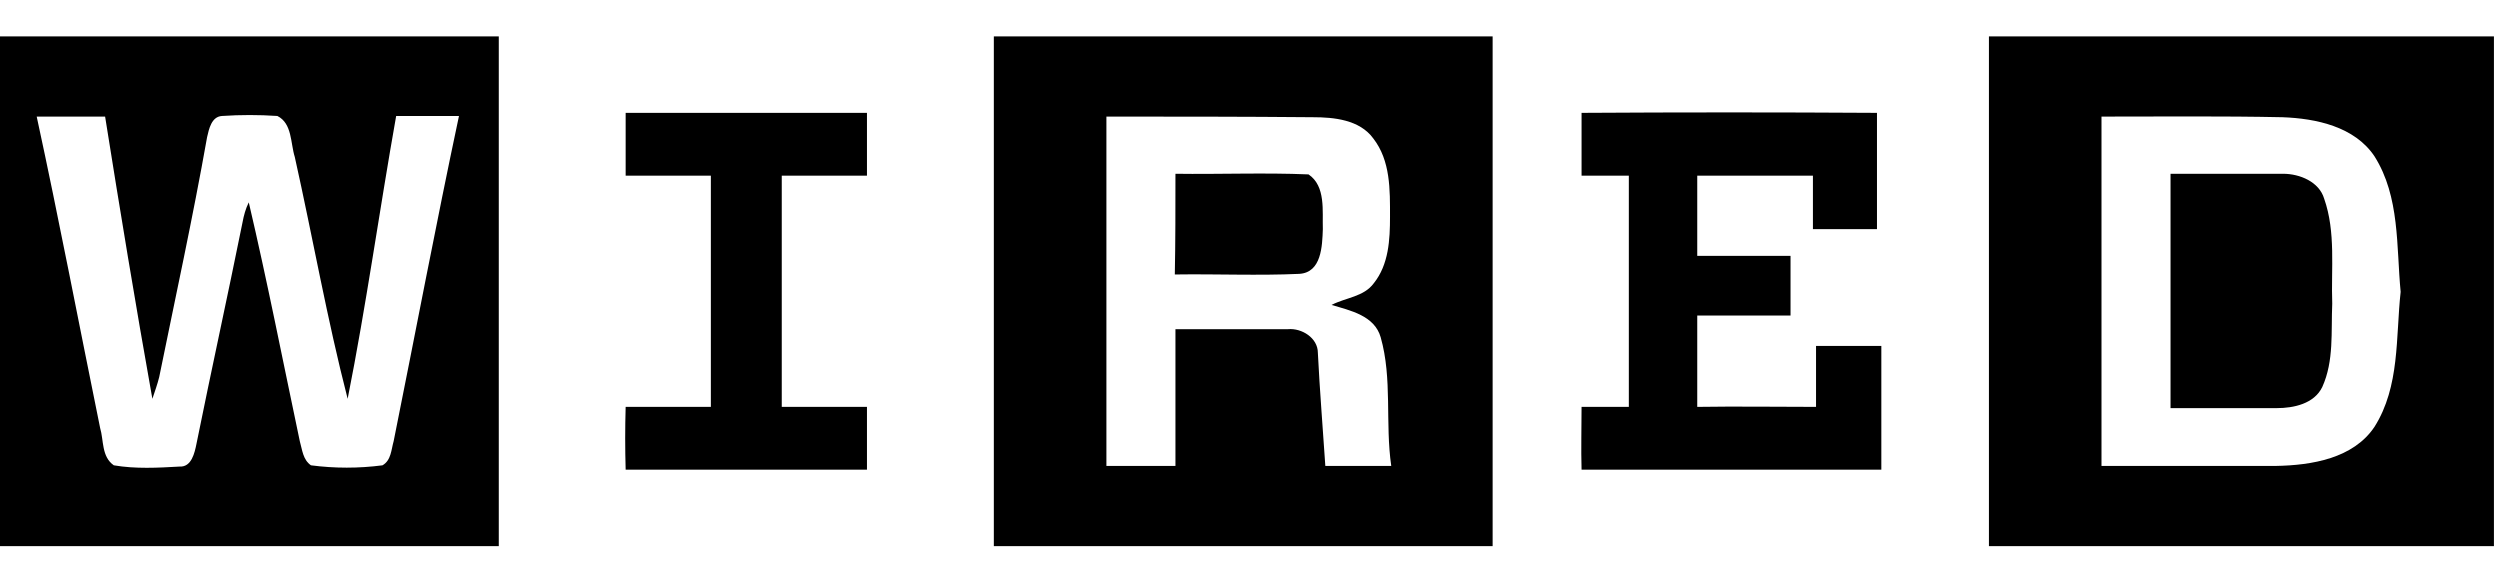 <svg width="206" height="48" viewBox="0 0 206 48" fill="none" xmlns="http://www.w3.org/2000/svg">
<path d="M0 3H41.1C41.1 16.983 41.1 31.017 41.1 45H0V3ZM3.024 9.607C4.868 18.11 6.508 26.715 8.251 35.268C8.558 36.293 8.353 37.624 9.378 38.342C11.172 38.649 13.017 38.546 14.81 38.444C15.784 38.495 16.04 37.317 16.194 36.549C17.424 30.454 18.756 24.41 19.986 18.315C20.089 17.751 20.242 17.188 20.499 16.676C22.036 23.232 23.317 29.788 24.701 36.344C24.906 37.061 24.957 37.88 25.623 38.342C27.571 38.598 29.57 38.598 31.517 38.342C32.234 37.932 32.234 37.061 32.439 36.344C34.233 27.432 35.924 18.468 37.82 9.556C36.078 9.556 34.387 9.556 32.644 9.556C31.261 17.341 30.184 25.127 28.647 32.861C26.956 26.305 25.777 19.595 24.291 12.937C23.932 11.81 24.086 10.171 22.856 9.556C21.319 9.454 19.833 9.454 18.295 9.556C17.424 9.607 17.219 10.632 17.065 11.298C15.886 17.956 14.452 24.512 13.119 31.068C12.966 31.683 12.761 32.246 12.556 32.861C11.172 25.127 9.891 17.341 8.661 9.607C6.765 9.607 4.92 9.607 3.024 9.607Z" fill="black"/>
<path d="M81.892 3H122.993C122.993 16.983 122.993 31.017 122.993 45H81.892C81.892 31.017 81.892 16.983 81.892 3ZM91.168 9.607C91.168 19.237 91.168 28.815 91.168 38.393C93.064 38.393 94.96 38.393 96.857 38.393C96.857 34.654 96.857 30.863 96.857 27.124C99.931 27.124 103.057 27.124 106.132 27.124C107.26 27.022 108.592 27.841 108.592 29.071C108.746 32.195 109.002 35.268 109.207 38.393C111.001 38.393 112.846 38.393 114.639 38.393C114.127 34.858 114.742 31.222 113.768 27.79C113.256 25.998 111.257 25.588 109.72 25.127C110.898 24.512 112.384 24.461 113.204 23.334C114.434 21.798 114.537 19.749 114.537 17.854C114.537 15.651 114.588 13.244 113.153 11.4C112.026 9.863 109.925 9.659 108.182 9.659C102.443 9.607 96.805 9.607 91.168 9.607Z" fill="black"/>
<path d="M163.888 3H205.5V45H163.888C163.888 31.017 163.888 16.983 163.888 3ZM173.163 9.607C173.163 19.237 173.163 28.815 173.163 38.393C177.98 38.393 182.746 38.393 187.512 38.393C190.485 38.342 193.918 37.778 195.661 35.166C197.762 31.837 197.403 27.79 197.813 24.051C197.454 20.312 197.762 16.215 195.661 12.885C194.021 10.427 190.843 9.761 188.076 9.659C183.105 9.556 178.134 9.607 173.163 9.607Z" fill="black"/>
<path d="M51.554 9.3C58.165 9.3 64.776 9.3 71.438 9.3C71.438 11.041 71.438 12.732 71.438 14.473C69.081 14.473 66.775 14.473 64.417 14.473C64.417 20.824 64.417 27.176 64.417 33.527C66.775 33.527 69.081 33.527 71.438 33.527C71.438 35.217 71.438 36.959 71.438 38.7C64.827 38.7 58.217 38.7 51.554 38.7C51.503 36.959 51.503 35.268 51.554 33.527C53.912 33.527 56.218 33.527 58.575 33.527C58.575 27.176 58.575 20.824 58.575 14.473C56.218 14.473 53.912 14.473 51.554 14.473C51.554 12.732 51.554 11.041 51.554 9.3Z" fill="black"/>
<path d="M130.321 9.3C138.418 9.249 146.566 9.249 154.663 9.3C154.663 12.476 154.663 15.651 154.663 18.878C152.921 18.878 151.127 18.878 149.385 18.878C149.385 17.393 149.385 15.959 149.385 14.473C146.207 14.473 143.03 14.473 139.853 14.473C139.853 16.676 139.853 18.878 139.853 21.081C142.415 21.081 144.977 21.081 147.54 21.081C147.54 22.72 147.54 24.359 147.54 25.998C144.977 25.998 142.415 25.998 139.853 25.998C139.853 28.507 139.853 31.017 139.853 33.527C143.133 33.476 146.361 33.527 149.641 33.527C149.641 31.837 149.641 30.198 149.641 28.507C151.435 28.507 153.228 28.507 155.022 28.507C155.022 31.888 155.022 35.319 155.022 38.7C146.771 38.7 138.572 38.7 130.321 38.7C130.27 36.959 130.321 35.268 130.321 33.527C131.653 33.527 132.934 33.527 134.216 33.527C134.216 27.176 134.216 20.824 134.216 14.473C132.934 14.473 131.602 14.473 130.321 14.473C130.321 12.732 130.321 11.041 130.321 9.3Z" fill="black"/>
<path d="M96.857 14.319C100.495 14.371 104.185 14.217 107.824 14.371C109.259 15.344 108.951 17.393 109.002 18.878C108.951 20.261 108.9 22.463 107.055 22.566C103.673 22.72 100.239 22.566 96.805 22.617C96.857 19.902 96.857 17.085 96.857 14.319Z" fill="black"/>
<path d="M178.852 14.319C181.927 14.319 185.053 14.319 188.127 14.319C189.511 14.319 191.1 14.985 191.51 16.368C192.483 19.134 192.073 22.156 192.176 25.024C192.073 27.329 192.33 29.737 191.356 31.888C190.69 33.271 188.999 33.629 187.615 33.629C184.694 33.629 181.773 33.629 178.852 33.629C178.852 27.227 178.852 20.773 178.852 14.319Z" fill="black"/>
</svg>
